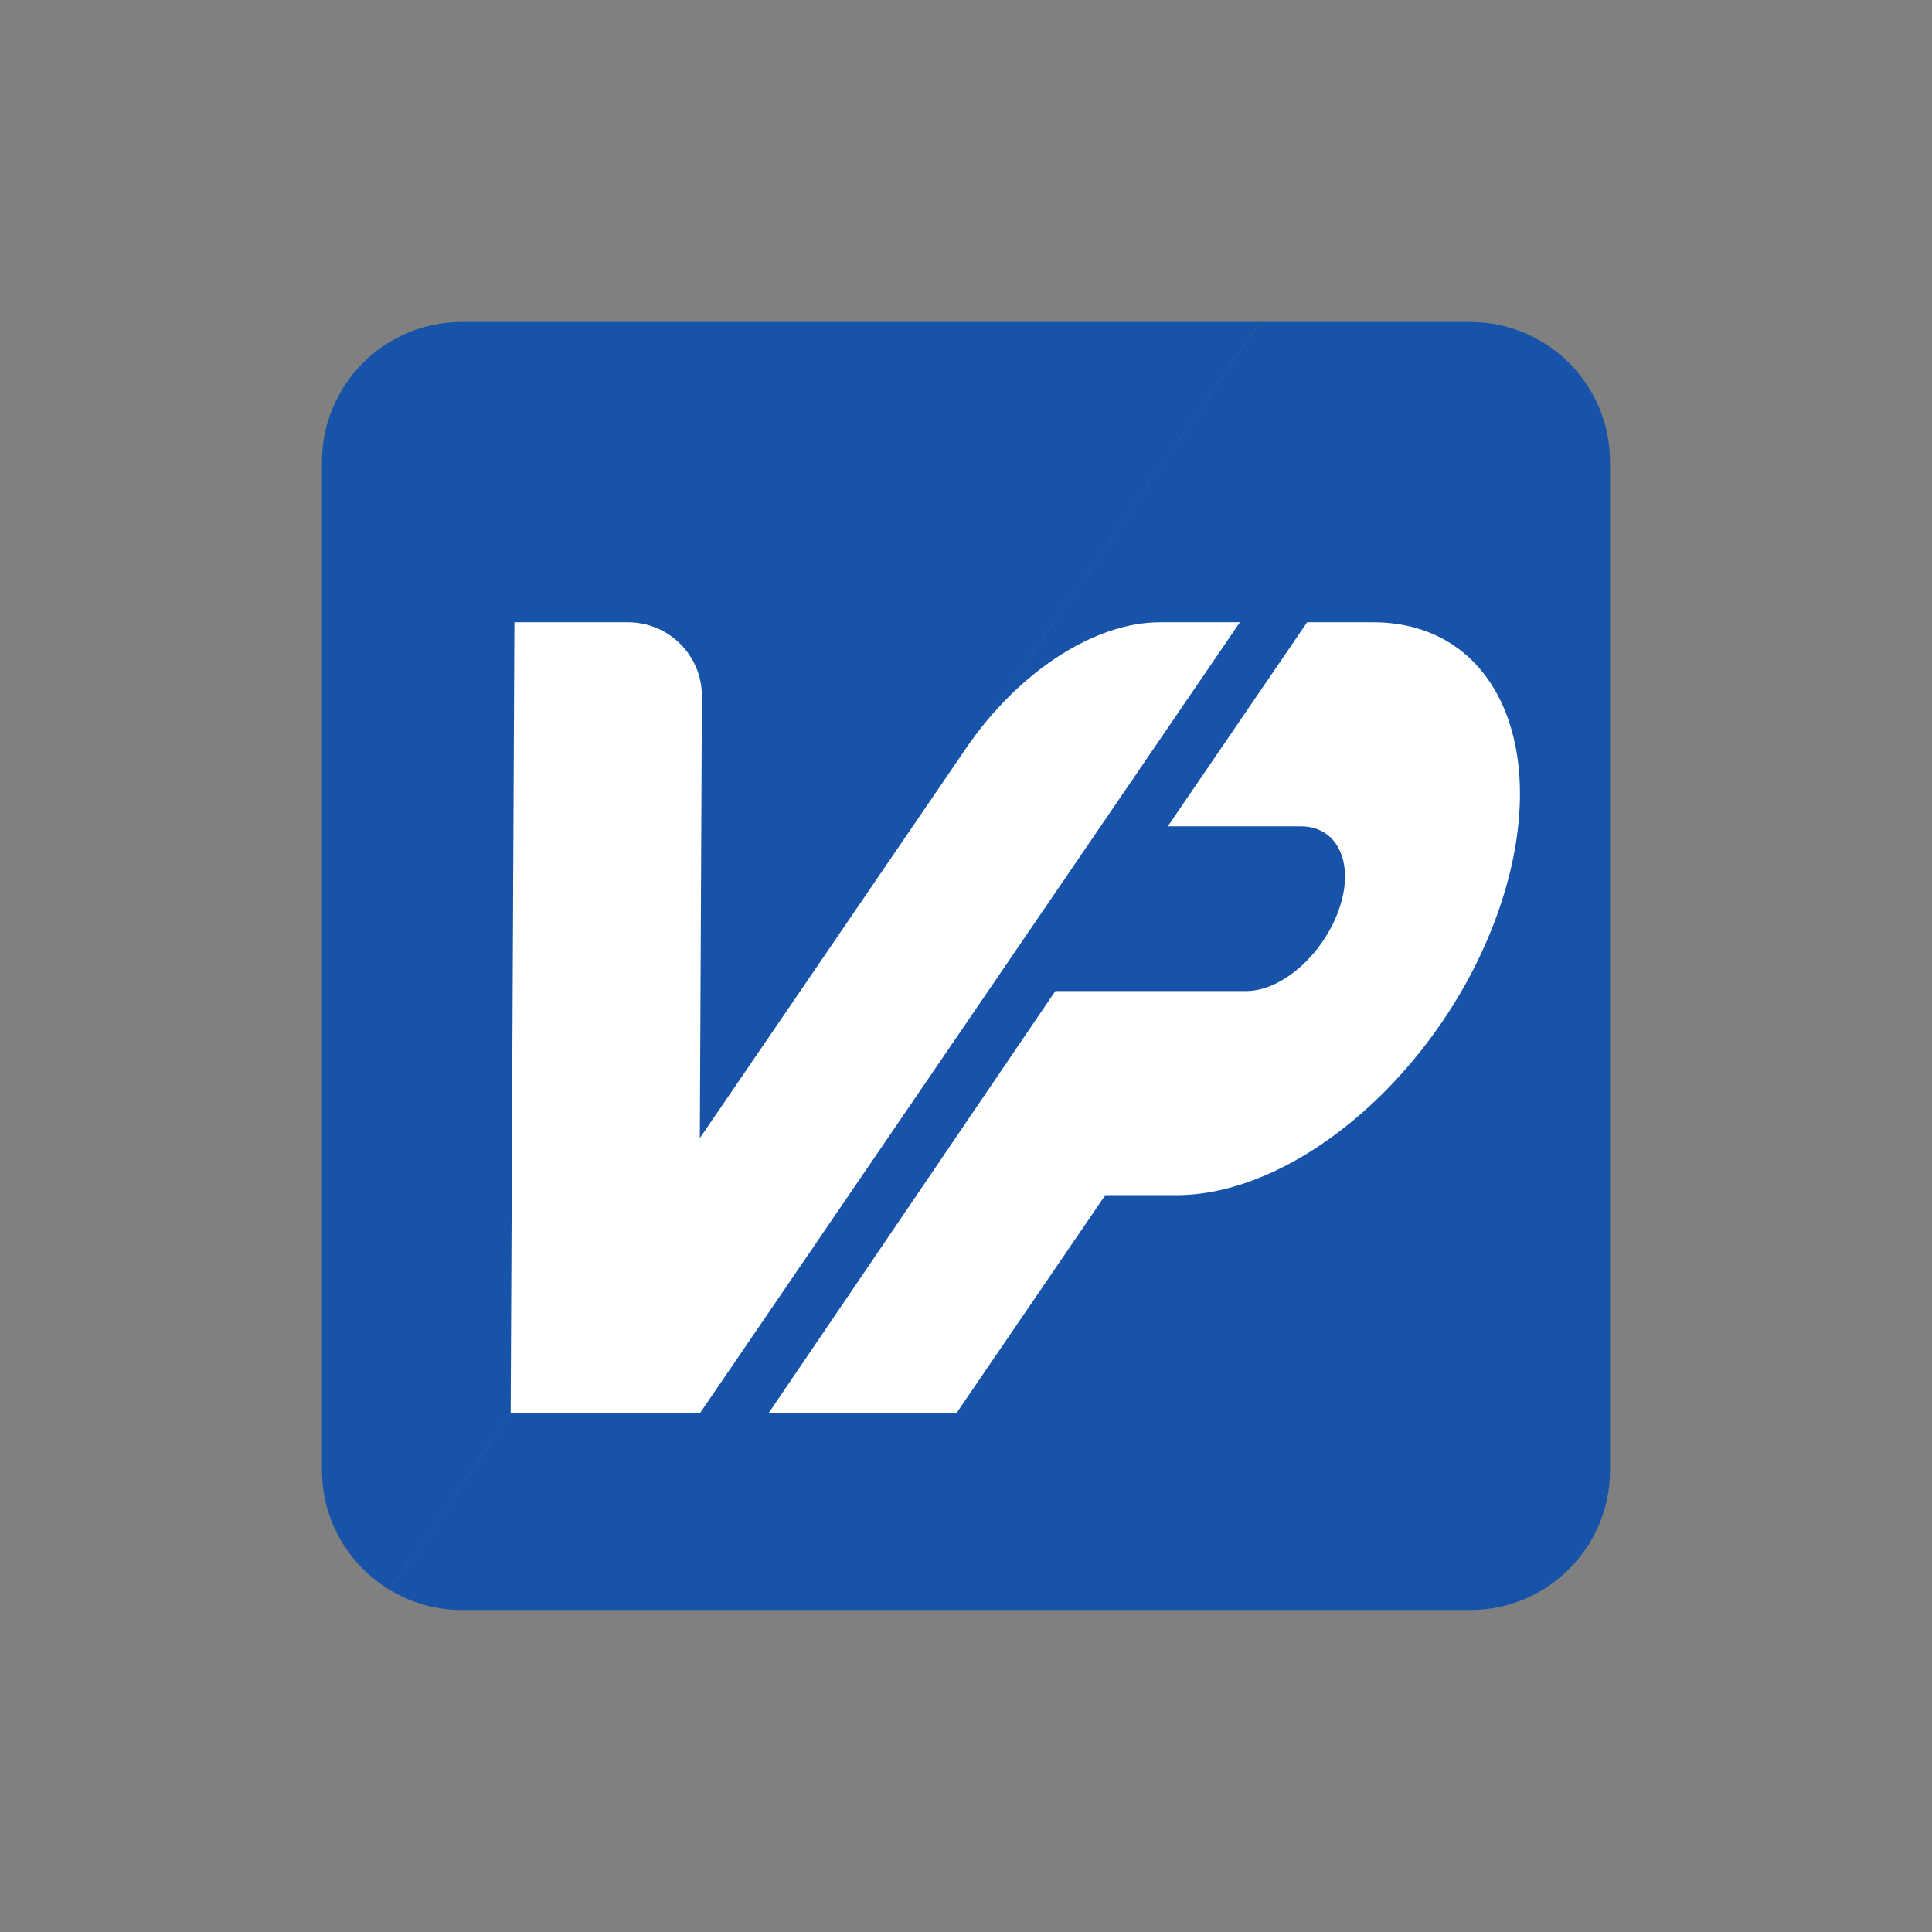 <svg width="66" height="66" viewBox="0 0 66 66" fill="none" xmlns="http://www.w3.org/2000/svg">
<rect x="0" y="0" width="66" height="66" fill="#808080" stroke="none"/>
<path d="M23.909 38.88L43.042 11H15.774C13.138 11 11 13.137 11 15.774V50.228C11 51.965 11.93 53.48 13.317 54.314L23.909 38.88Z" fill="#1653A9"/>
<path d="M50.226 11H43.042L23.908 38.88L13.316 54.314C14.035 54.747 14.873 55 15.774 55H50.226C52.861 55 55 52.863 55 50.226V15.774C55 13.139 52.863 11 50.226 11Z" fill="#1653A9"/>
<path d="M46.907 21.258H44.653L39.893 28.229H44.448C45.636 28.229 46.258 29.393 45.794 30.907C45.299 32.522 43.83 33.855 42.577 33.855H36.052L26.25 48.285H32.667L37.758 40.829H40.18C44.417 40.829 49.359 36.448 51.217 31.043C53.075 25.639 51.144 21.258 46.907 21.258Z" fill="white"/>
<path d="M42.357 21.258H39.621C37.386 21.258 34.783 22.951 32.998 25.568L23.907 38.882L23.978 23.793C23.985 22.396 22.853 21.258 21.456 21.258H17.573L17.445 48.285H23.906L42.357 21.258Z" fill="white"/>
</svg>
